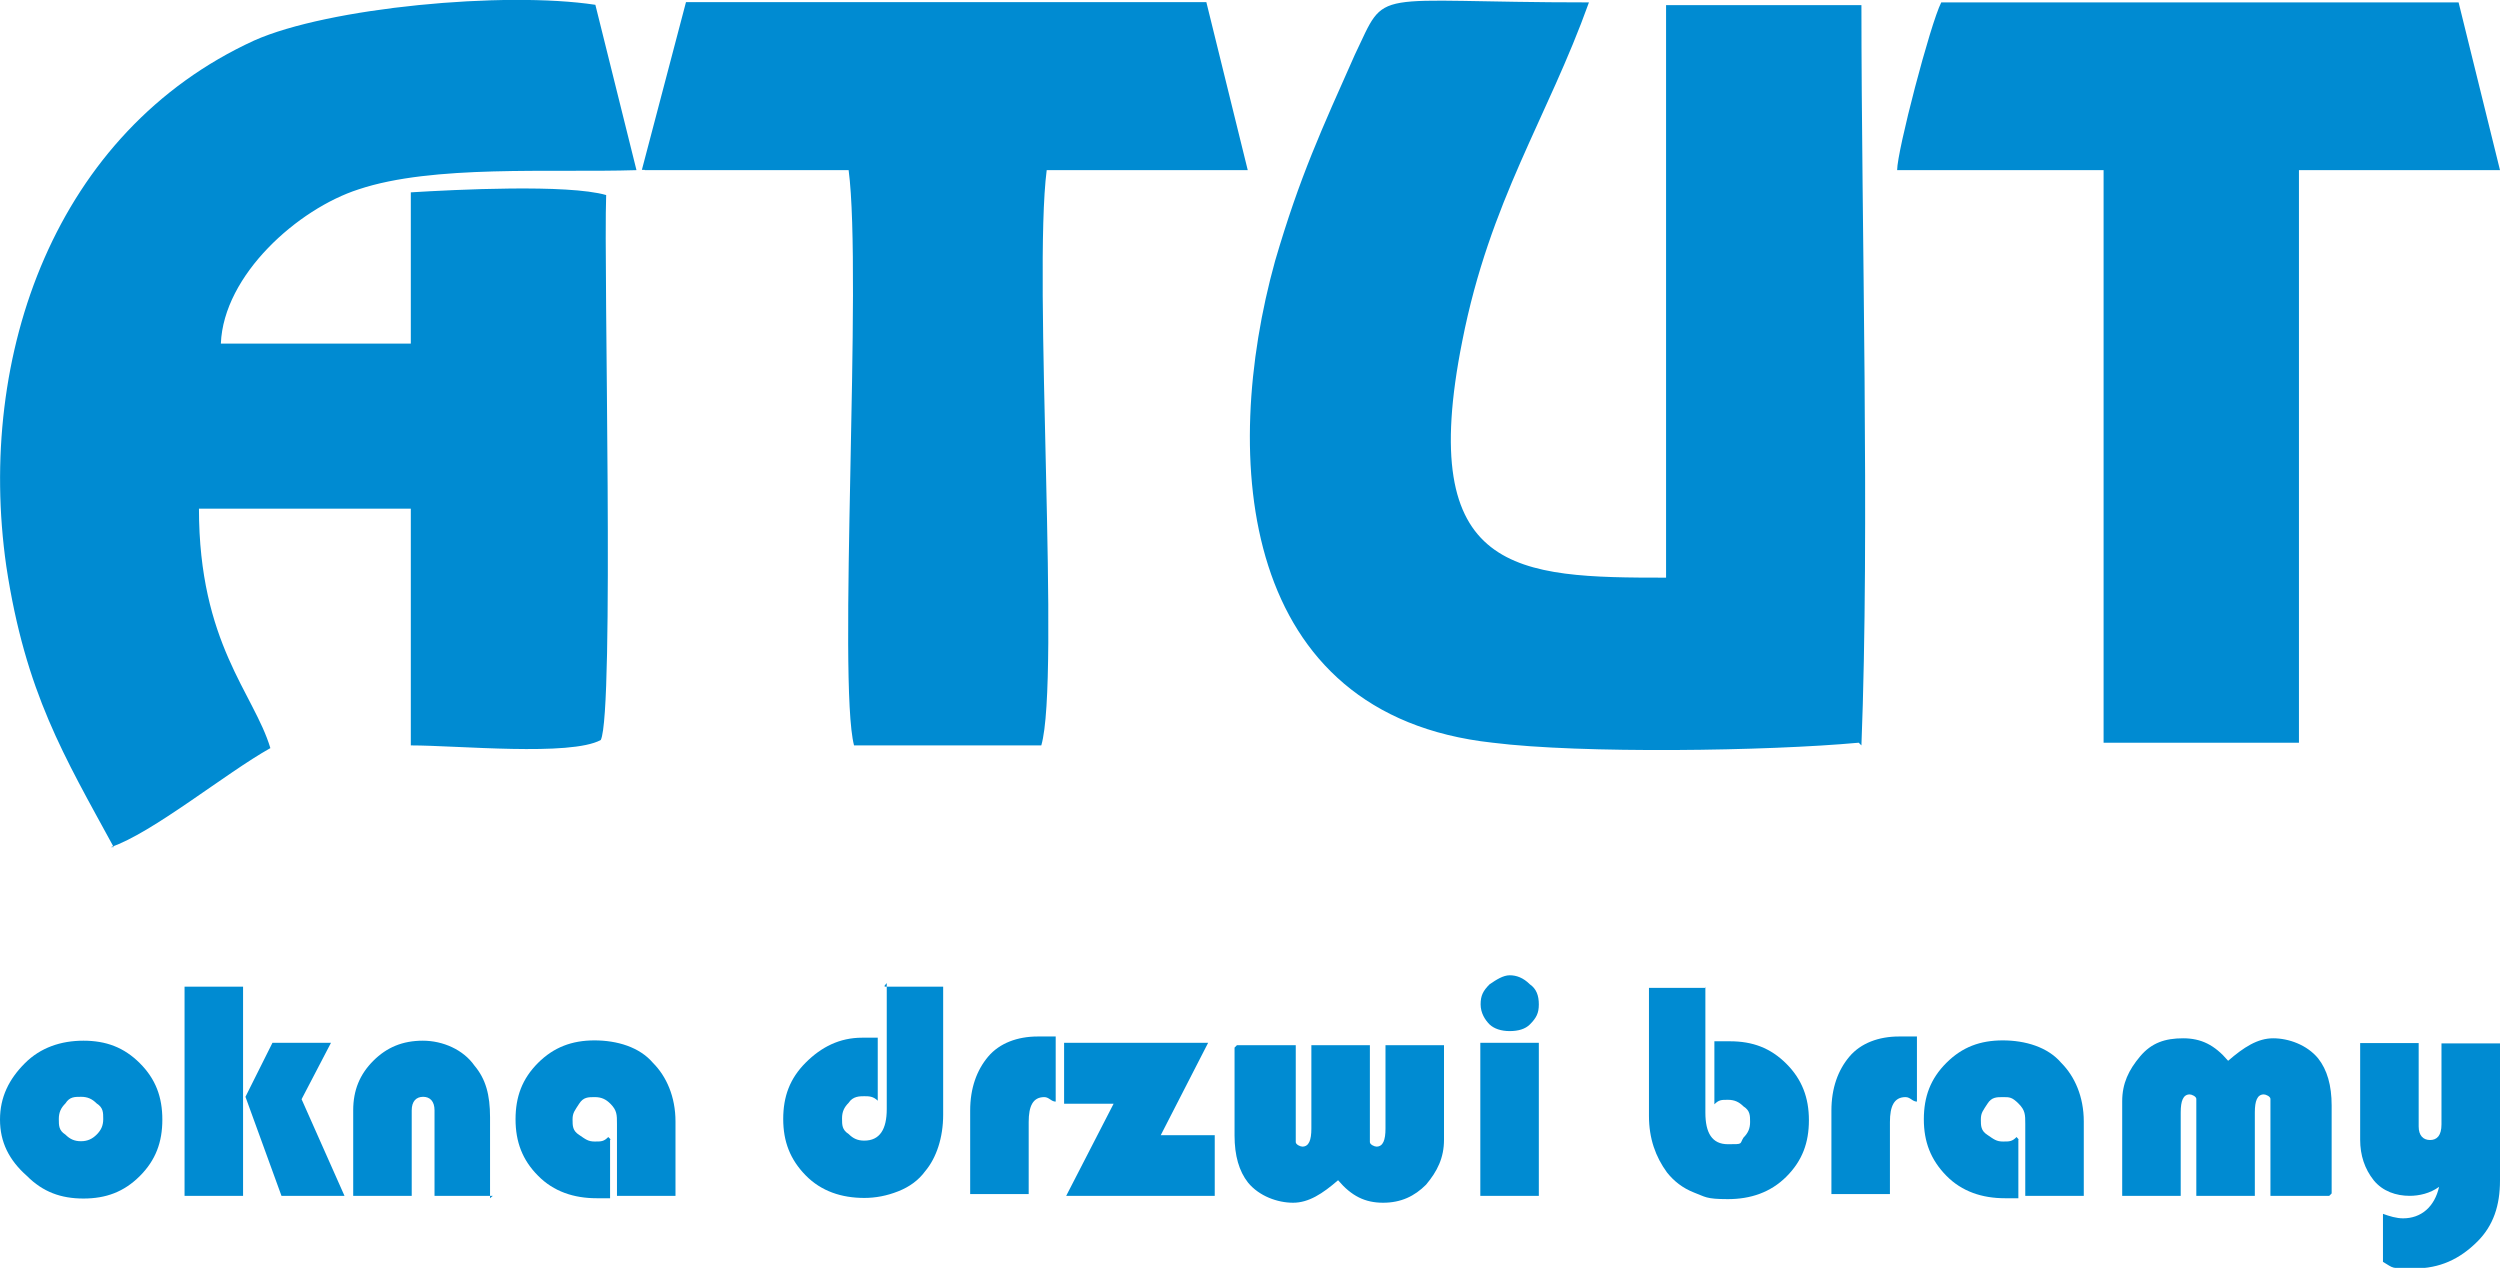 <?xml version="1.0" encoding="UTF-8"?>
<svg id="Warstwa_1" xmlns="http://www.w3.org/2000/svg" viewBox="0 0 83.31 42.25">
  <defs>
    <style>
      .cls-1, .cls-2 {
        fill: #008bd2;
      }

      .cls-2 {
        fill-rule: evenodd;
      }
    </style>
  </defs>
  <g id="Warstwa_x5F_1">
    <g id="_2126909470560">
      <path class="cls-1" d="M2.78,34.68c.75,0,1.35.22,1.88.75s.75,1.13.75,1.88-.22,1.35-.75,1.88-1.13.75-1.88.75-1.35-.22-1.88-.75c-.6-.53-.9-1.13-.9-1.88s.3-1.35.83-1.88c.52-.52,1.2-.75,1.95-.75h0ZM2.7,36.55c-.22,0-.38,0-.52.22-.15.15-.22.3-.22.52s0,.38.22.52c.15.15.3.22.52.22s.38-.08.52-.22c.15-.15.22-.3.22-.52s0-.38-.22-.52c-.15-.15-.3-.22-.52-.22Z"/>
      <path class="cls-1" d="M8.1,32.88v6.97h-1.95v-6.97h1.95ZM11.03,34.75l-.98,1.88,1.43,3.22h-2.1s-1.2-3.3-1.2-3.3l.9-1.8h2.03s-.08,0-.08,0h0Z"/>
      <path class="cls-1" d="M16.43,39.85h-1.95v-2.85c0-.3-.15-.45-.38-.45s-.38.15-.38.45v2.85h-1.95v-2.85c0-.67.22-1.2.67-1.65.45-.45.98-.67,1.65-.67s1.35.3,1.72.83c.38.45.52.98.52,1.72v2.7l.08-.07h0Z"/>
      <path class="cls-1" d="M20.33,37.98v1.95h-.45c-.75,0-1.43-.22-1.95-.75-.52-.52-.75-1.13-.75-1.88s.22-1.35.75-1.88c.52-.52,1.13-.75,1.88-.75s1.5.22,1.95.75c.45.45.75,1.13.75,1.95v2.48h-1.95s0-2.4,0-2.4c0-.3,0-.45-.22-.67-.15-.15-.3-.22-.52-.22s-.38,0-.52.22-.22.3-.22.52,0,.38.22.52c.22.15.3.22.52.22s.3,0,.45-.15c0,0,.08.08.08.08Z"/>
      <path class="cls-1" d="M29.48,32.88h1.95v4.27c0,.75-.22,1.43-.6,1.88-.22.3-.52.52-.9.67s-.75.22-1.13.22c-.75,0-1.43-.22-1.95-.75s-.75-1.13-.75-1.88.22-1.35.75-1.88c.52-.52,1.13-.83,1.88-.83s.3,0,.52,0v2.1c-.15-.15-.3-.15-.45-.15s-.38,0-.52.22c-.15.15-.22.3-.22.52s0,.38.22.52c.15.15.3.22.52.22.52,0,.75-.38.75-1.05v-4.2l-.07.08h0Z"/>
      <path class="cls-1" d="M35.18,34.68v2.03c-.15,0-.22-.15-.38-.15-.38,0-.52.3-.52.83v2.4h-1.95v-2.78c0-.75.22-1.35.6-1.8.38-.45.98-.67,1.65-.67s.38,0,.6,0v.15s0,0,0,0Z"/>
      <polygon class="cls-1" points="40.26 34.75 38.68 37.83 40.48 37.83 40.48 39.85 35.53 39.85 37.11 36.78 35.46 36.78 35.46 34.75 40.18 34.75 40.26 34.75"/>
      <path class="cls-1" d="M41.23,34.83h1.95v3.23c0,.08.15.15.22.15.22,0,.3-.22.3-.6v-2.78h1.95v3.23c0,.08.15.15.22.15.22,0,.3-.22.3-.6v-2.78h1.95v3.15c0,.6-.22,1.05-.6,1.5-.38.38-.83.6-1.43.6s-1.05-.22-1.5-.75c-.52.45-.98.75-1.5.75s-1.13-.22-1.5-.67c-.3-.38-.45-.9-.45-1.57v-2.93s.08-.08.08-.08Z"/>
      <path class="cls-1" d="M51.28,34.75v5.1h-1.95v-5.1h1.95ZM50.31,32.5c.22,0,.45.08.67.3.22.15.3.38.3.67s-.08.45-.3.67c-.15.15-.38.22-.67.22s-.52-.08-.67-.22c-.15-.15-.3-.38-.3-.67s.08-.45.3-.67c.22-.15.45-.3.67-.3Z"/>
      <path class="cls-1" d="M56.83,32.88v4.2c0,.67.22,1.05.75,1.05s.38,0,.52-.22c.15-.15.22-.3.22-.52s0-.38-.22-.52c-.15-.15-.3-.22-.52-.22s-.3,0-.45.15v-2.1h.52c.75,0,1.35.22,1.88.75.52.52.75,1.13.75,1.88s-.22,1.35-.75,1.88-1.2.75-1.95.75-.75-.08-1.13-.22c-.38-.15-.67-.38-.9-.67-.38-.52-.6-1.13-.6-1.88v-4.27h1.95s-.08,0-.08,0h0Z"/>
      <path class="cls-1" d="M63.88,34.68v2.03c-.15,0-.22-.15-.38-.15-.38,0-.52.3-.52.83v2.4h-1.95v-2.78c0-.75.22-1.35.6-1.8.38-.45.98-.67,1.65-.67s.38,0,.6,0v.15s0,0,0,0Z"/>
      <path class="cls-1" d="M67.26,37.98v1.95h-.45c-.75,0-1.43-.22-1.95-.75s-.75-1.13-.75-1.88.22-1.35.75-1.88,1.13-.75,1.88-.75,1.5.22,1.95.75c.45.45.75,1.13.75,1.95v2.48h-1.95s0-2.4,0-2.4c0-.3,0-.45-.22-.67-.22-.22-.3-.22-.52-.22s-.38,0-.52.22-.22.3-.22.52,0,.38.22.52c.22.15.3.22.52.22s.3,0,.45-.15c0,0,.07.08.07.08Z"/>
      <path class="cls-1" d="M77.61,39.85h-1.95v-3.23c0-.08-.15-.15-.22-.15-.22,0-.3.22-.3.6v2.78h-1.95v-3.23c0-.08-.15-.15-.22-.15-.22,0-.3.22-.3.6v2.78h-1.95v-3.15c0-.6.22-1.05.6-1.5.38-.45.83-.6,1.43-.6s1.05.22,1.5.75c.52-.45.98-.75,1.5-.75s1.13.22,1.5.67c.3.38.45.9.45,1.57v2.93s-.08.08-.08.08Z"/>
      <path class="cls-1" d="M79.41,42.1v-1.65c.22.08.45.15.67.15.6,0,1.05-.38,1.2-1.05-.3.22-.67.3-.98.3-.45,0-.9-.15-1.2-.52-.3-.38-.45-.83-.45-1.35v-3.22h1.95v2.78c0,.3.15.45.38.45s.38-.15.38-.52v-2.7h1.95s0,4.57,0,4.57c0,.83-.22,1.5-.75,2.03-.6.6-1.27.9-2.1.9s-.67,0-1.05-.22v.07h0Z"/>
    </g>
    <path class="cls-2" d="M3.69,28.23c1.38-.46,3.85-2.48,5.32-3.3-.55-1.83-2.38-3.49-2.38-7.98h7.06v7.89c1.56,0,5.32.37,6.33-.18.46-.92.09-15.68.18-18.16-1.28-.37-5.04-.18-6.51-.09v5.04h-6.33c.09-2.29,2.57-4.49,4.59-5.14,2.48-.83,6.42-.55,9.26-.64L19.84.16c-3.03-.46-8.9.09-11.37,1.19C1.86,4.38-.8,11.81.21,18.87c.64,4.22,1.93,6.33,3.58,9.36h0s-.09,0-.09,0h0ZM62.03,24.84c.28-7.15,0-17.24,0-24.67h-6.51v19.08c-4.95,0-8.35-.09-6.79-7.89.92-4.68,2.84-7.43,4.22-11.28-7.43,0-6.7-.55-7.8,1.74-1.1,2.48-1.83,4.04-2.66,6.88-1.83,6.6-1.19,15.13,7.25,16.05,2.94.37,9.17.28,12.2,0l.09.09h0ZM63.31,5.67h6.79v19.08h6.51V5.67h6.7l-1.38-5.59h-17.24c-.37.73-1.47,4.95-1.47,5.59h.09ZM21.49,5.67h6.79c.46,3.49-.37,17.06.18,19.17h6.24c.64-2.2-.28-15.59.18-19.17h6.7S40.2.07,40.2.07h-17.34l-1.47,5.59h0s.09,0,.09,0Z"/>
  </g>
</svg>
